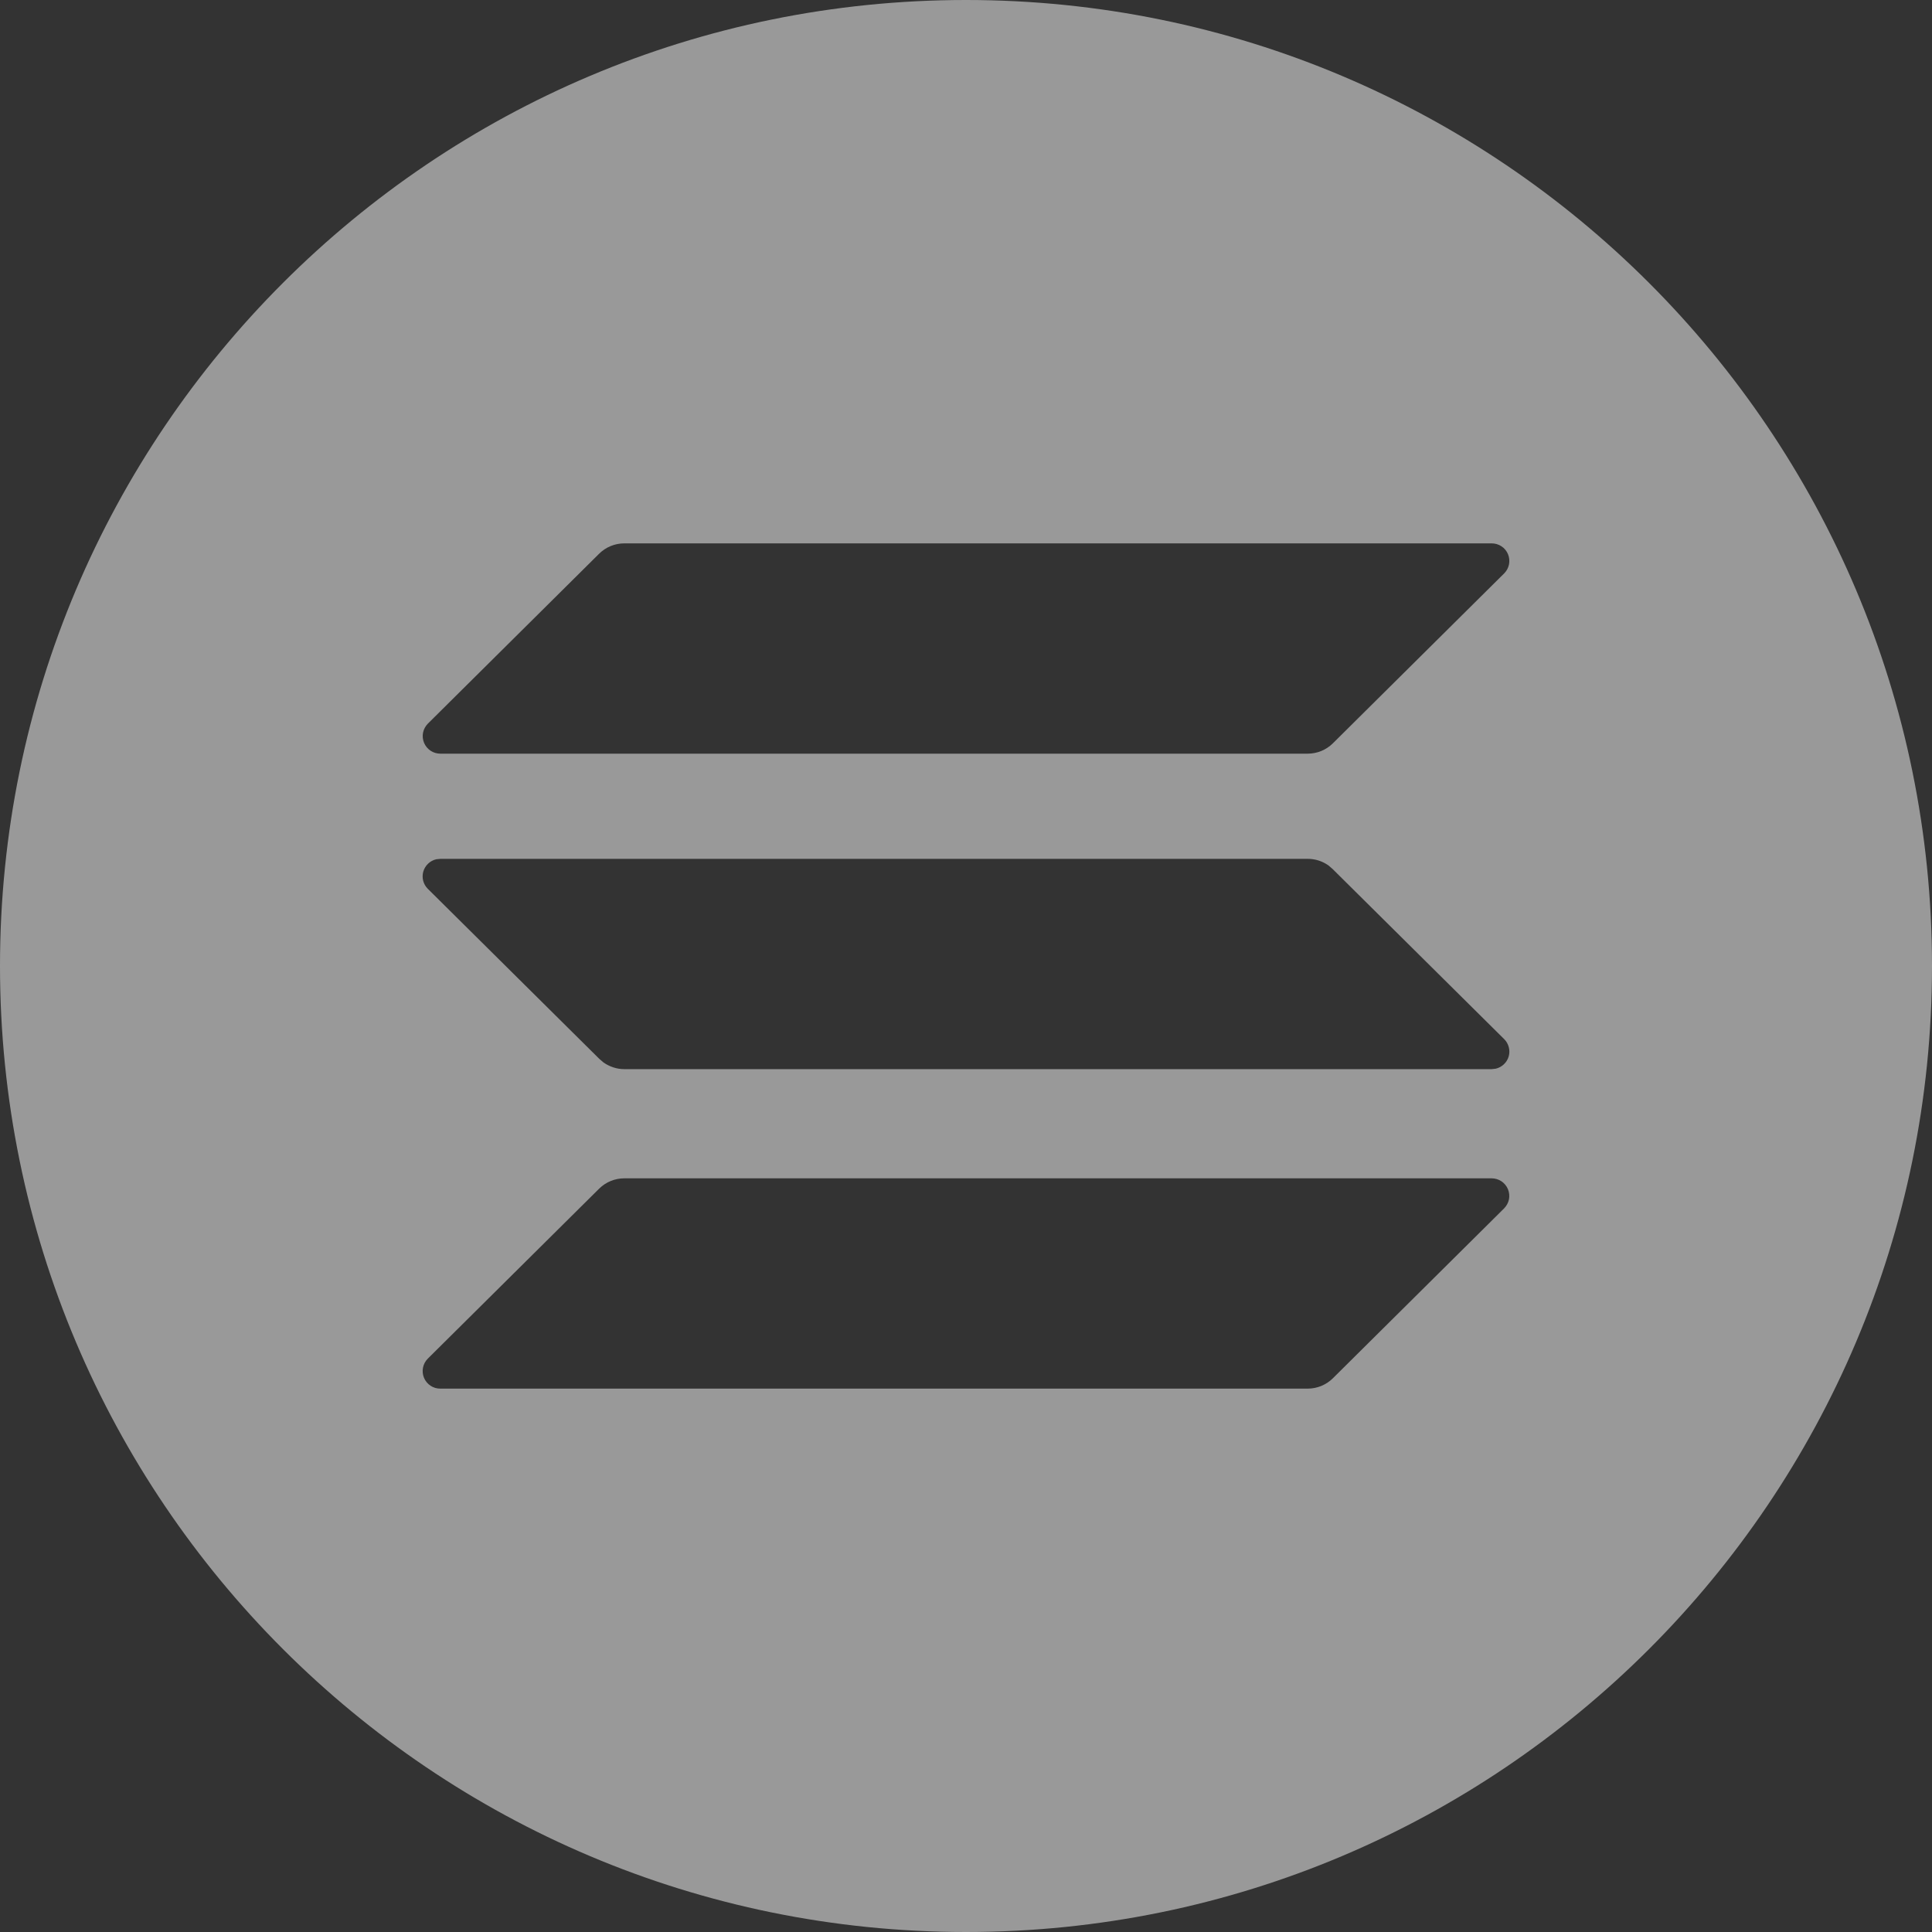 <?xml version="1.0" encoding="UTF-8"?> <svg xmlns="http://www.w3.org/2000/svg" width="52" height="52" viewBox="0 0 52 52" fill="none"><rect x="0" y="0" width="52" height="52" fill="#333333" stroke="none"/><path opacity="0.5" fill-rule="evenodd" clip-rule="evenodd" d="M26 0C40.36 0 52 11.64 52 26C52 40.36 40.36 52 26 52C11.64 52 0 40.36 0 26C0 11.64 11.64 0 26 0ZM40.147 31.715H16.802C16.55 31.715 16.308 31.814 16.128 31.991L11.516 36.566C11.449 36.632 11.404 36.717 11.385 36.809C11.367 36.901 11.376 36.997 11.412 37.084C11.448 37.17 11.509 37.245 11.588 37.297C11.666 37.349 11.759 37.376 11.853 37.375H35.197C35.45 37.375 35.692 37.276 35.872 37.099L40.484 32.523C40.55 32.456 40.595 32.372 40.614 32.28C40.632 32.188 40.622 32.093 40.586 32.006C40.55 31.92 40.489 31.846 40.411 31.794C40.333 31.742 40.241 31.715 40.147 31.715ZM35.197 23.116H11.853L11.742 23.127C11.66 23.146 11.584 23.187 11.523 23.245C11.461 23.303 11.417 23.377 11.393 23.458C11.37 23.539 11.369 23.625 11.39 23.707C11.412 23.789 11.455 23.864 11.515 23.923L16.13 28.499L16.244 28.597C16.406 28.71 16.601 28.776 16.802 28.776H40.147L40.258 28.764C40.34 28.745 40.416 28.704 40.477 28.646C40.539 28.588 40.583 28.515 40.607 28.433C40.63 28.352 40.631 28.266 40.609 28.184C40.588 28.102 40.545 28.027 40.485 27.968L35.87 23.392L35.757 23.294C35.593 23.178 35.398 23.115 35.197 23.116ZM40.147 14.625H16.802C16.55 14.625 16.308 14.724 16.128 14.901L11.516 19.477C11.45 19.544 11.405 19.628 11.386 19.72C11.368 19.812 11.378 19.907 11.414 19.994C11.45 20.08 11.511 20.154 11.589 20.206C11.667 20.258 11.759 20.285 11.853 20.285H35.197C35.45 20.285 35.692 20.186 35.872 20.009L40.484 15.434C40.551 15.368 40.596 15.284 40.615 15.191C40.633 15.099 40.624 15.003 40.588 14.916C40.552 14.829 40.491 14.755 40.412 14.703C40.334 14.652 40.241 14.624 40.147 14.625Z" fill="white"></path></svg> 